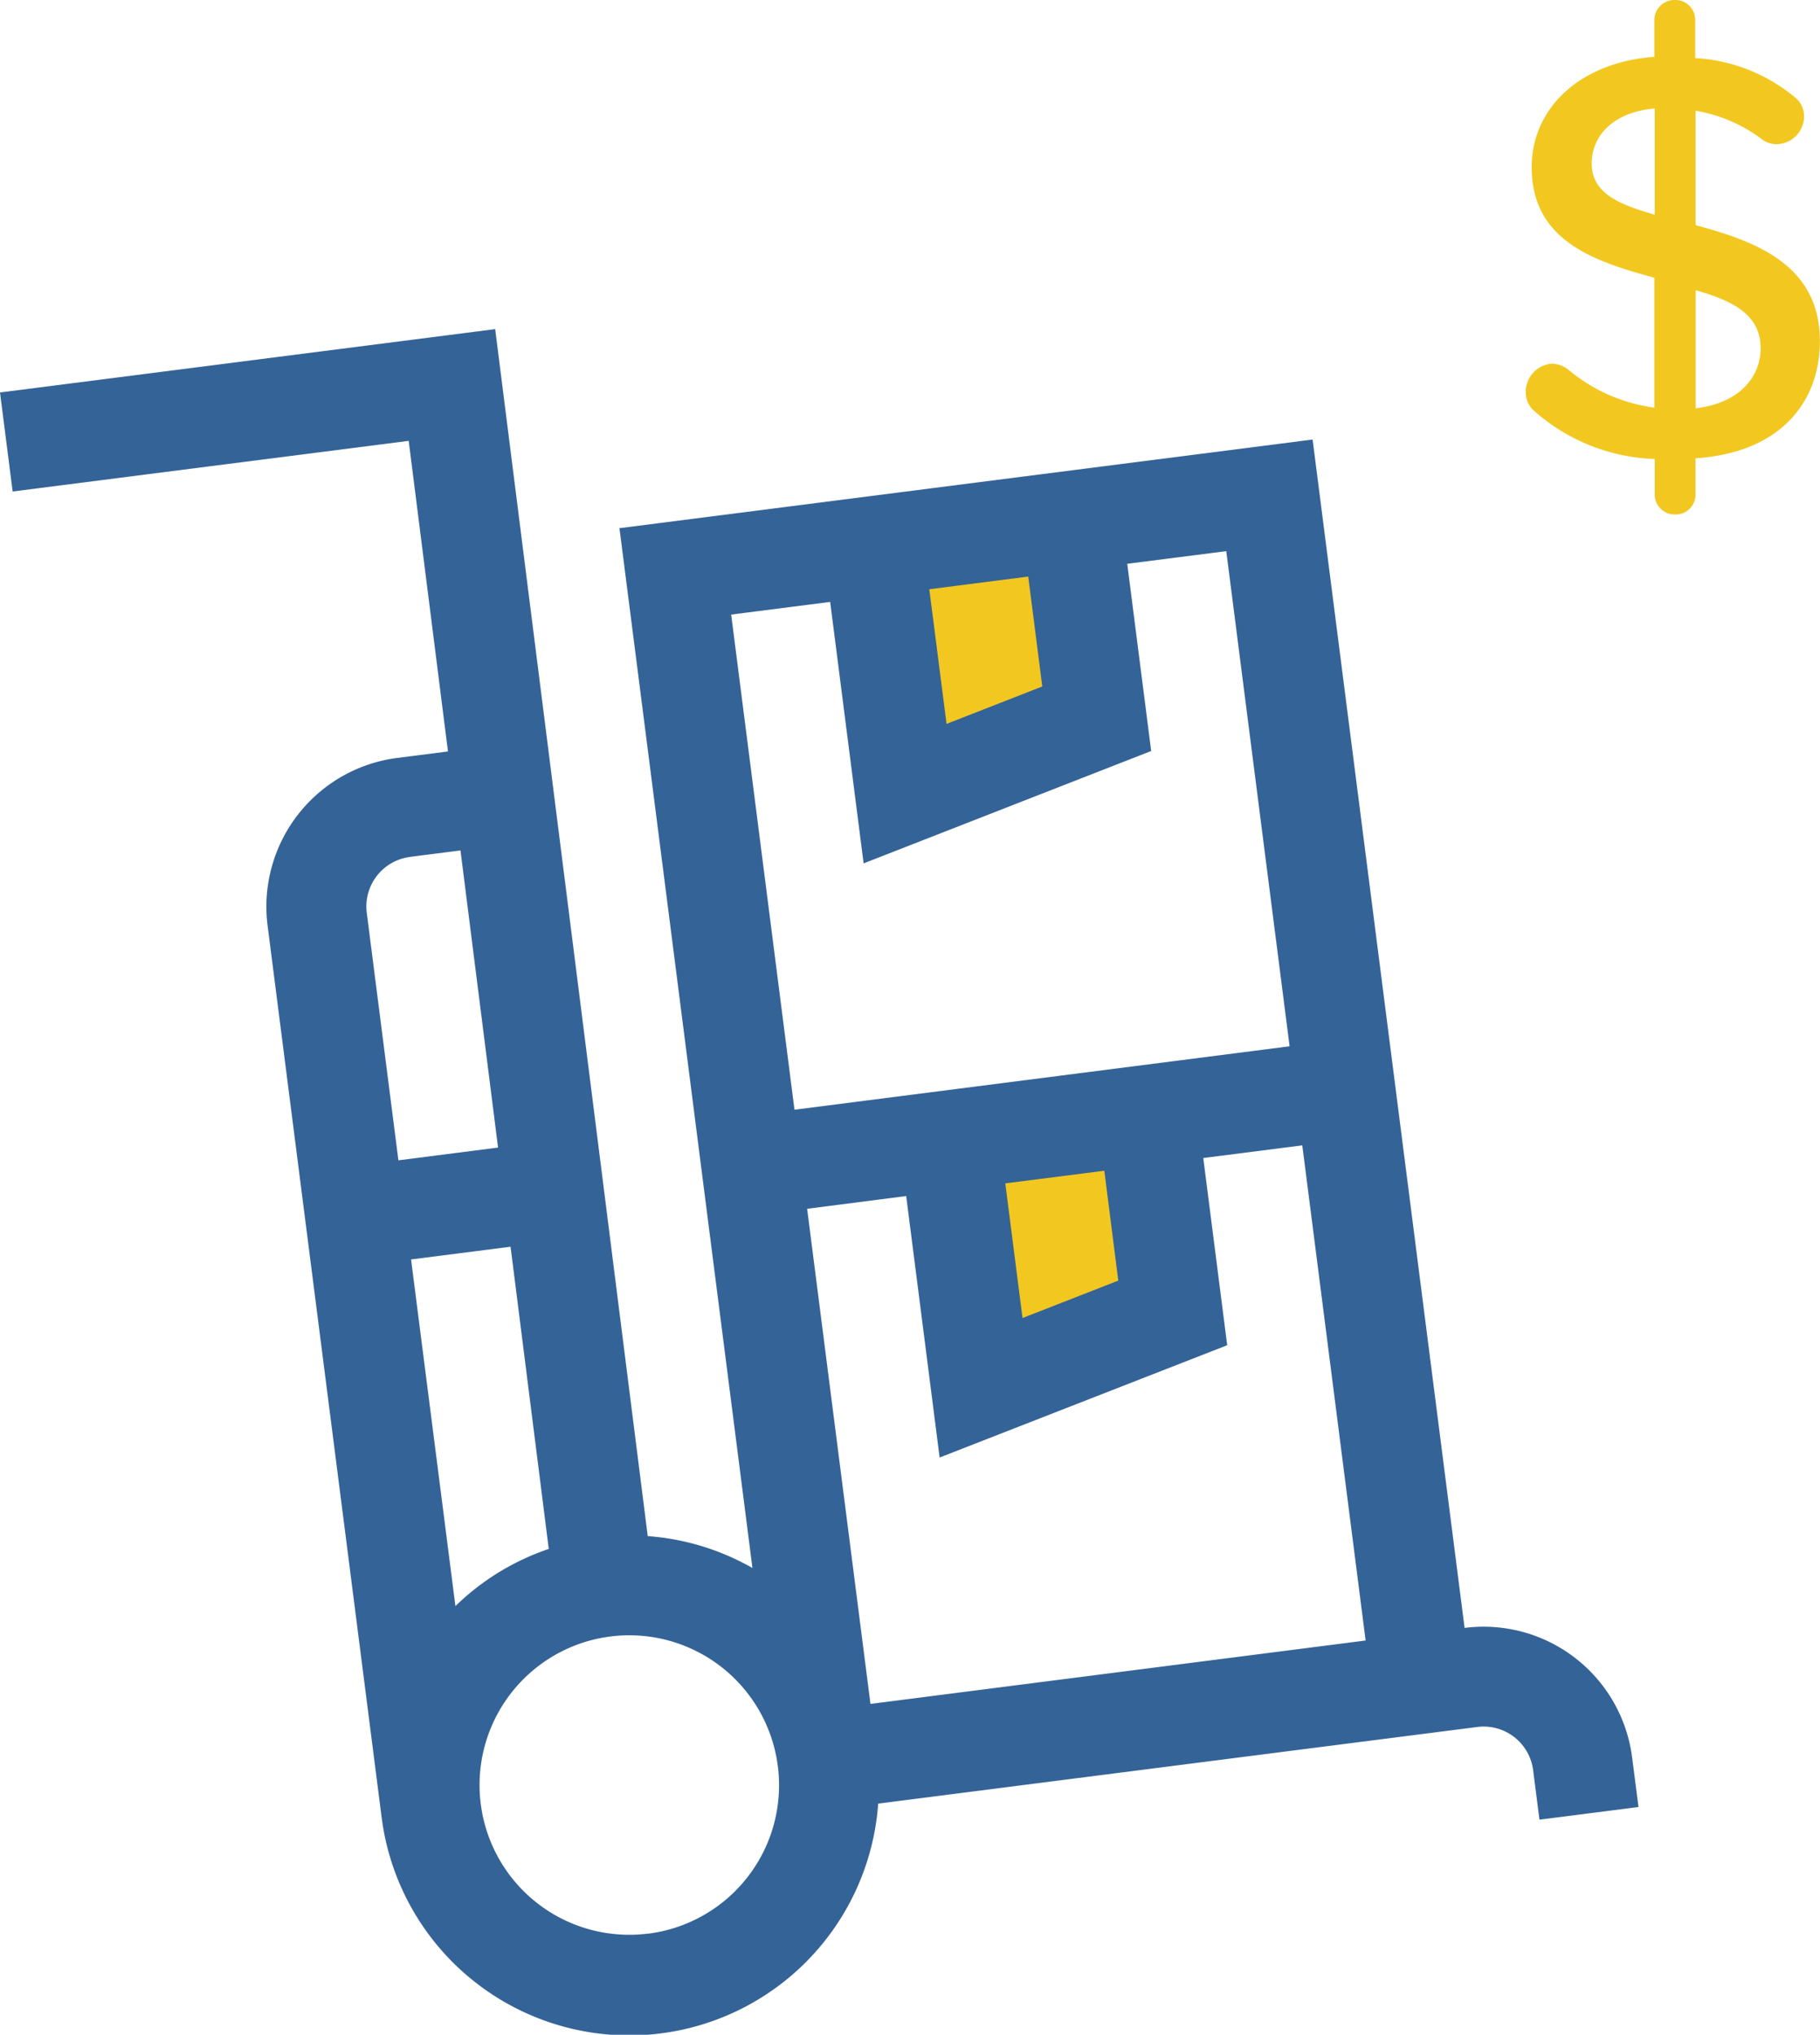 <svg xmlns="http://www.w3.org/2000/svg" width="60.835" height="68.005" viewBox="0 0 60.835 68.005">
  <g id="Group_12364" data-name="Group 12364" transform="translate(-943 -2330)">
    <path id="Path_43912" data-name="Path 43912" d="M16296.477,12535.286h6.012l.527,5.737-5.519,2.077Z" transform="translate(-15324 -10187)" fill="#f2c820"/>
    <path id="Path_43913" data-name="Path 43913" d="M16296.477,12535.286h6.012l.527,5.737-5.519,2.077Z" transform="translate(-15321 -10167)" fill="#f2c820"/>
    <g id="trolley" transform="translate(932.94 2341)">
      <path id="Path_43911" data-name="Path 43911" d="M64.615,47.738a5.005,5.005,0,0,0-5.6-4.33L53.935,3.69,30.766,6.653l4.445,34.753a8.248,8.248,0,0,0-3.5-1.066L26.612,0,10.06,2.117l.423,3.31L23.721,3.734l1.313,10.381-1.7.217a5.011,5.011,0,0,0-4.33,5.6l3.81,29.789a8.343,8.343,0,0,0,16.6-.441l20.025-2.561a1.668,1.668,0,0,1,1.867,1.443l.212,1.655,3.31-.423ZM44.429,8.27l.47,3.673-3.2,1.251-.576-4.5Zm-6.62.847,1.118,8.739L48.539,14.1l-.8-6.257,3.31-.423,2.117,16.549L36.616,26.089,34.5,9.54ZM47.439,31.8l-3.2,1.251-.576-4.5,3.31-.423Zm-7.089-2.826,1.118,8.739,9.612-3.753-.8-6.257,3.31-.423,2.117,16.549L39.156,45.948,37.039,29.4Zm-15.068,13.7L23.8,31.093l3.326-.425,1.277,10.1a8.25,8.25,0,0,0-3.122,1.913Zm-1.52-25.035,1.69-.216,1.256,9.931-3.331.426-1.058-8.275A1.67,1.67,0,0,1,23.761,17.641Zm7.967,35.985a5.005,5.005,0,1,1,4.33-5.6A5,5,0,0,1,31.728,53.627Z" fill="#346397"/>
    </g>
    <g id="dollar" transform="translate(884.411 2330)">
      <g id="Group_12363" data-name="Group 12363" transform="translate(109.589 0)">
        <path id="Path_43910" data-name="Path 43910" d="M115.266,7.524V3.7a5.1,5.1,0,0,1,2.247.977.8.8,0,0,0,.445.141.933.933,0,0,0,.934-.923.829.829,0,0,0-.239-.586,5.728,5.728,0,0,0-3.4-1.368V.663A.662.662,0,0,0,114.593,0h-.023a.673.673,0,0,0-.683.663V1.9c-2.443.174-4.1,1.683-4.1,3.691,0,2.464,2.1,3.148,4.1,3.691v4.342a5.635,5.635,0,0,1-2.877-1.27.9.9,0,0,0-.543-.2.945.945,0,0,0-.879.955.829.829,0,0,0,.239.586A6.394,6.394,0,0,0,113.9,15.34v1.194c0,.008,0,.015,0,.023a.672.672,0,0,0,.7.639.662.662,0,0,0,.662-.662V15.318c2.964-.2,4.158-2,4.158-3.908C119.424,8.848,117.275,8.067,115.266,7.524ZM113.9,7.177c-1.183-.347-2.106-.706-2.106-1.715s.836-1.737,2.106-1.835Zm1.368,6.47V9.7c1.227.347,2.182.814,2.171,1.954C117.437,12.474,116.873,13.451,115.266,13.647Z" transform="translate(-109.589 0)" fill="#f2c820"/>
      </g>
    </g>
  </g>
</svg>

